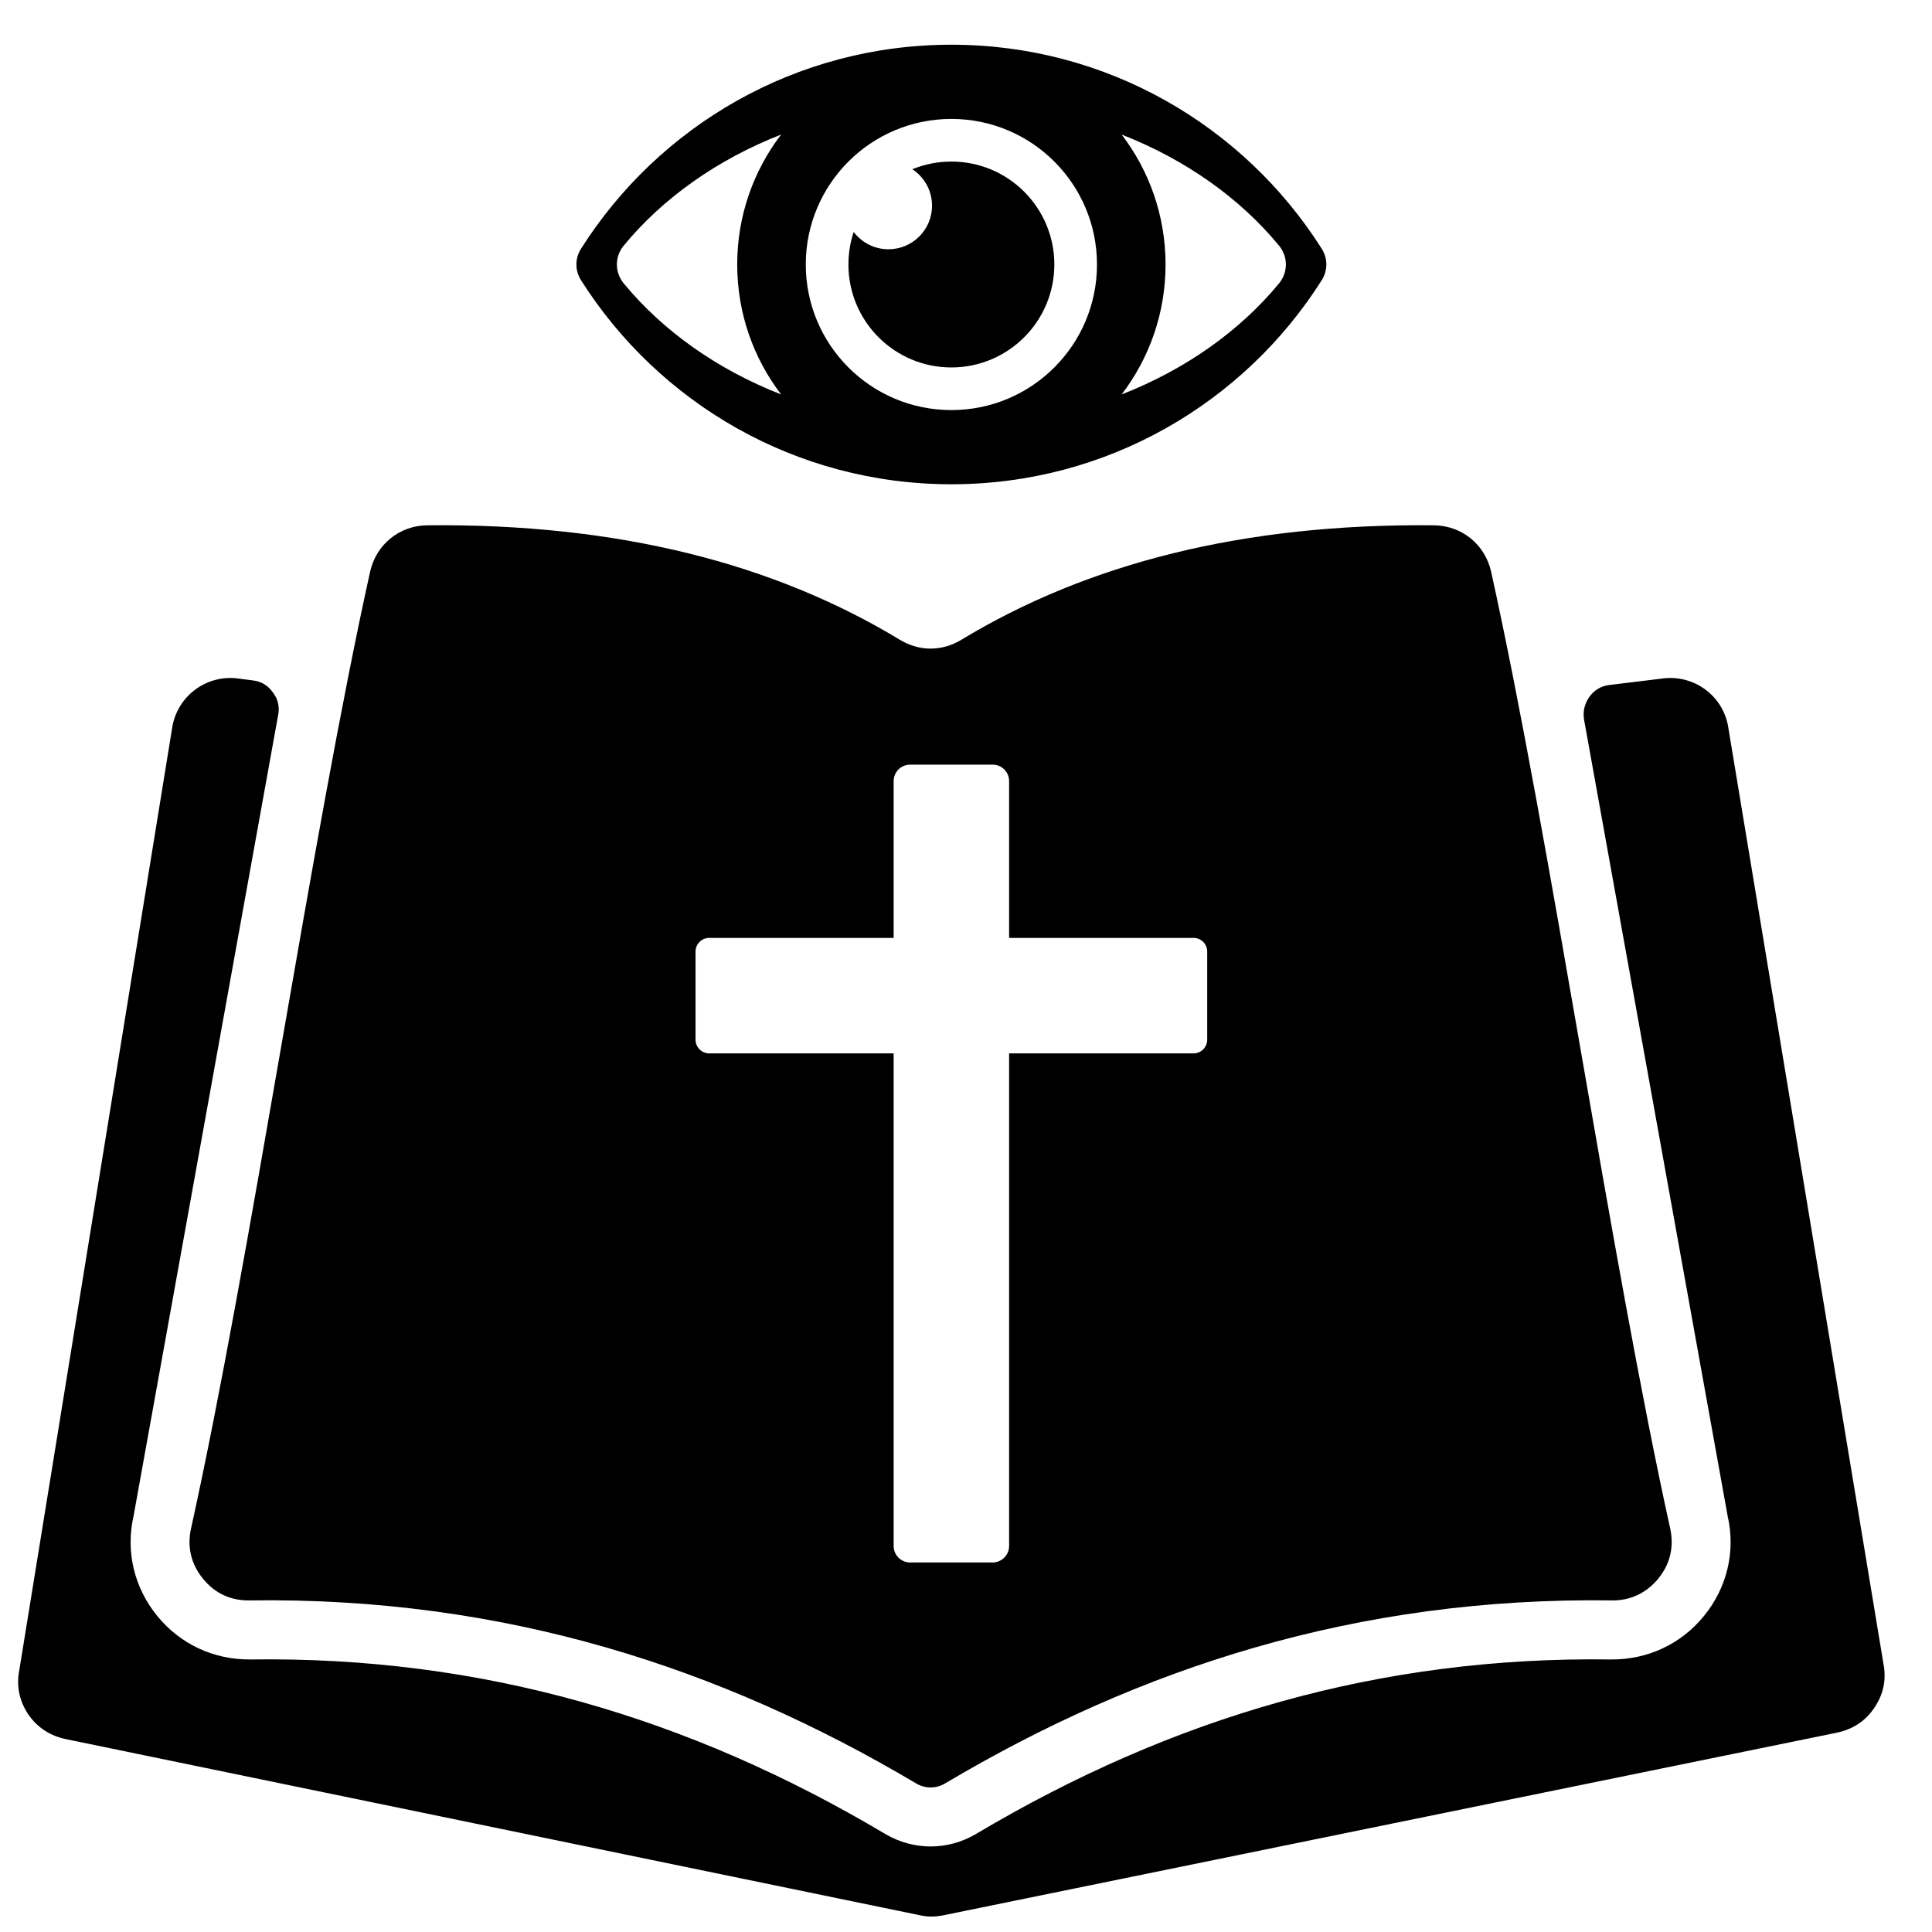 <?xml version="1.0" encoding="UTF-8"?>
<!-- Uploaded to: ICON Repo, www.svgrepo.com, Generator: ICON Repo Mixer Tools -->
<svg width="800px" height="800px" version="1.1" viewBox="144 144 512 512" xmlns="http://www.w3.org/2000/svg">
 <defs>
  <clipPath id="a">
   <path d="m148.09 155h495.91v496.9h-495.91z"/>
  </clipPath>
 </defs>
 <g clip-path="url(#a)">
  <path d="m189.71 336.35-40.582 250.18c-0.859 4.293 0 8.254 2.402 11.867 2.496 3.527 5.852 5.672 10.152 6.535l226.4 46.691c1.977 0.426 3.781 0.34 5.672 0l236.89-48.414c4.215-0.859 7.656-3.008 10.07-6.621 2.402-3.527 3.262-7.481 2.402-11.781l-41.188-248.54c-1.543-8.086-9.113-13.504-17.285-12.465l-14.098 1.723c-2.231 0.254-4.133 1.371-5.418 3.262s-1.723 3.961-1.285 6.191l38.004 210.79c2.156 9.371-0.172 19.004-6.277 26.477-6.102 7.488-14.961 11.609-24.68 11.527-61.047-0.859-116.08 15.223-168.27 46.266-7.481 4.387-16.508 4.387-23.988 0-52.195-31.043-107.23-47.125-168.28-46.266-9.711 0.086-18.57-4.039-24.68-11.527-6.102-7.473-8.426-17.105-6.277-26.477l38.266-212c0.512-2.238 0.086-4.387-1.293-6.191-1.285-1.891-3.094-3.008-5.41-3.269l-3.961-0.512c-8.168-1.031-15.734 4.473-17.285 12.555v-0.008zm4.906 212.77c15.82-71.625 31.641-181.98 47.465-253.61 1.629-7.223 7.734-12.207 15.129-12.301 50.652-0.52 91.918 10.145 125.29 30.352 5.156 3.102 11.09 3.102 16.246 0 33.367-20.207 74.641-30.863 125.29-30.352 7.394 0.094 13.504 5.078 15.129 12.301 15.828 71.625 31.648 181.9 47.465 253.61 1.031 4.812 0 9.371-3.18 13.238-3.094 3.781-7.394 5.852-12.293 5.766-67.758-0.945-125.2 17.965-176.54 48.406-2.488 1.551-5.496 1.551-7.992 0-51.336-30.438-108.78-49.359-176.54-48.406-4.898 0.086-9.199-1.891-12.293-5.766-3.18-3.867-4.215-8.426-3.18-13.238h-0.008zm201.51-393.27c41.289 0 77.539 21.555 98.125 54.031 1.66 2.629 1.66 5.789 0 8.418-20.586 32.477-56.836 54.039-98.125 54.039-41.289 0-77.539-21.562-98.125-54.039-1.668-2.629-1.668-5.789 0-8.418 20.586-32.477 56.836-54.031 98.125-54.031zm0 30.965c15.066 0 27.285 12.207 27.285 27.277 0 15.066-12.215 27.285-27.285 27.285-15.066 0-27.285-12.215-27.285-27.285 0-3.016 0.488-5.914 1.395-8.617 2.109 2.781 5.449 4.582 9.207 4.582 6.387 0 11.555-5.168 11.555-11.551 0-4.047-2.078-7.598-5.223-9.664 3.195-1.301 6.688-2.023 10.348-2.023zm45.125-7.152c7.293 9.559 11.633 21.484 11.633 34.43 0 12.953-4.34 24.879-11.633 34.438 16.922-6.621 31.32-16.828 41.707-29.43 2.418-2.938 2.418-7.078 0-10.008-10.387-12.602-24.789-22.812-41.707-29.43zm-90.25 68.867c-7.293-9.559-11.633-21.484-11.633-34.438 0-12.945 4.332-24.871 11.633-34.43-16.922 6.621-31.328 16.828-41.707 29.43-2.418 2.93-2.418 7.07 0 10.008 10.379 12.602 24.789 22.812 41.707 29.43zm45.125-73.012c21.309 0 38.586 17.27 38.586 38.578s-17.277 38.578-38.586 38.578-38.586-17.27-38.586-38.578 17.277-38.578 38.586-38.578zm-10.953 171.12h21.902c2.394 0 4.348 1.961 4.348 4.356v41.559h48.887c1.984 0 3.613 1.629 3.613 3.613v23.375c0 1.984-1.629 3.613-3.613 3.613h-48.887v130.56c0 2.387-1.961 4.356-4.348 4.356h-21.902c-2.387 0-4.348-1.961-4.348-4.356v-130.56h-48.879c-1.992 0-3.621-1.629-3.621-3.613v-23.375c0-1.992 1.629-3.613 3.621-3.613h48.879v-41.559c0-2.394 1.953-4.356 4.348-4.356z" fill-rule="evenodd"/>
 </g>
</svg>